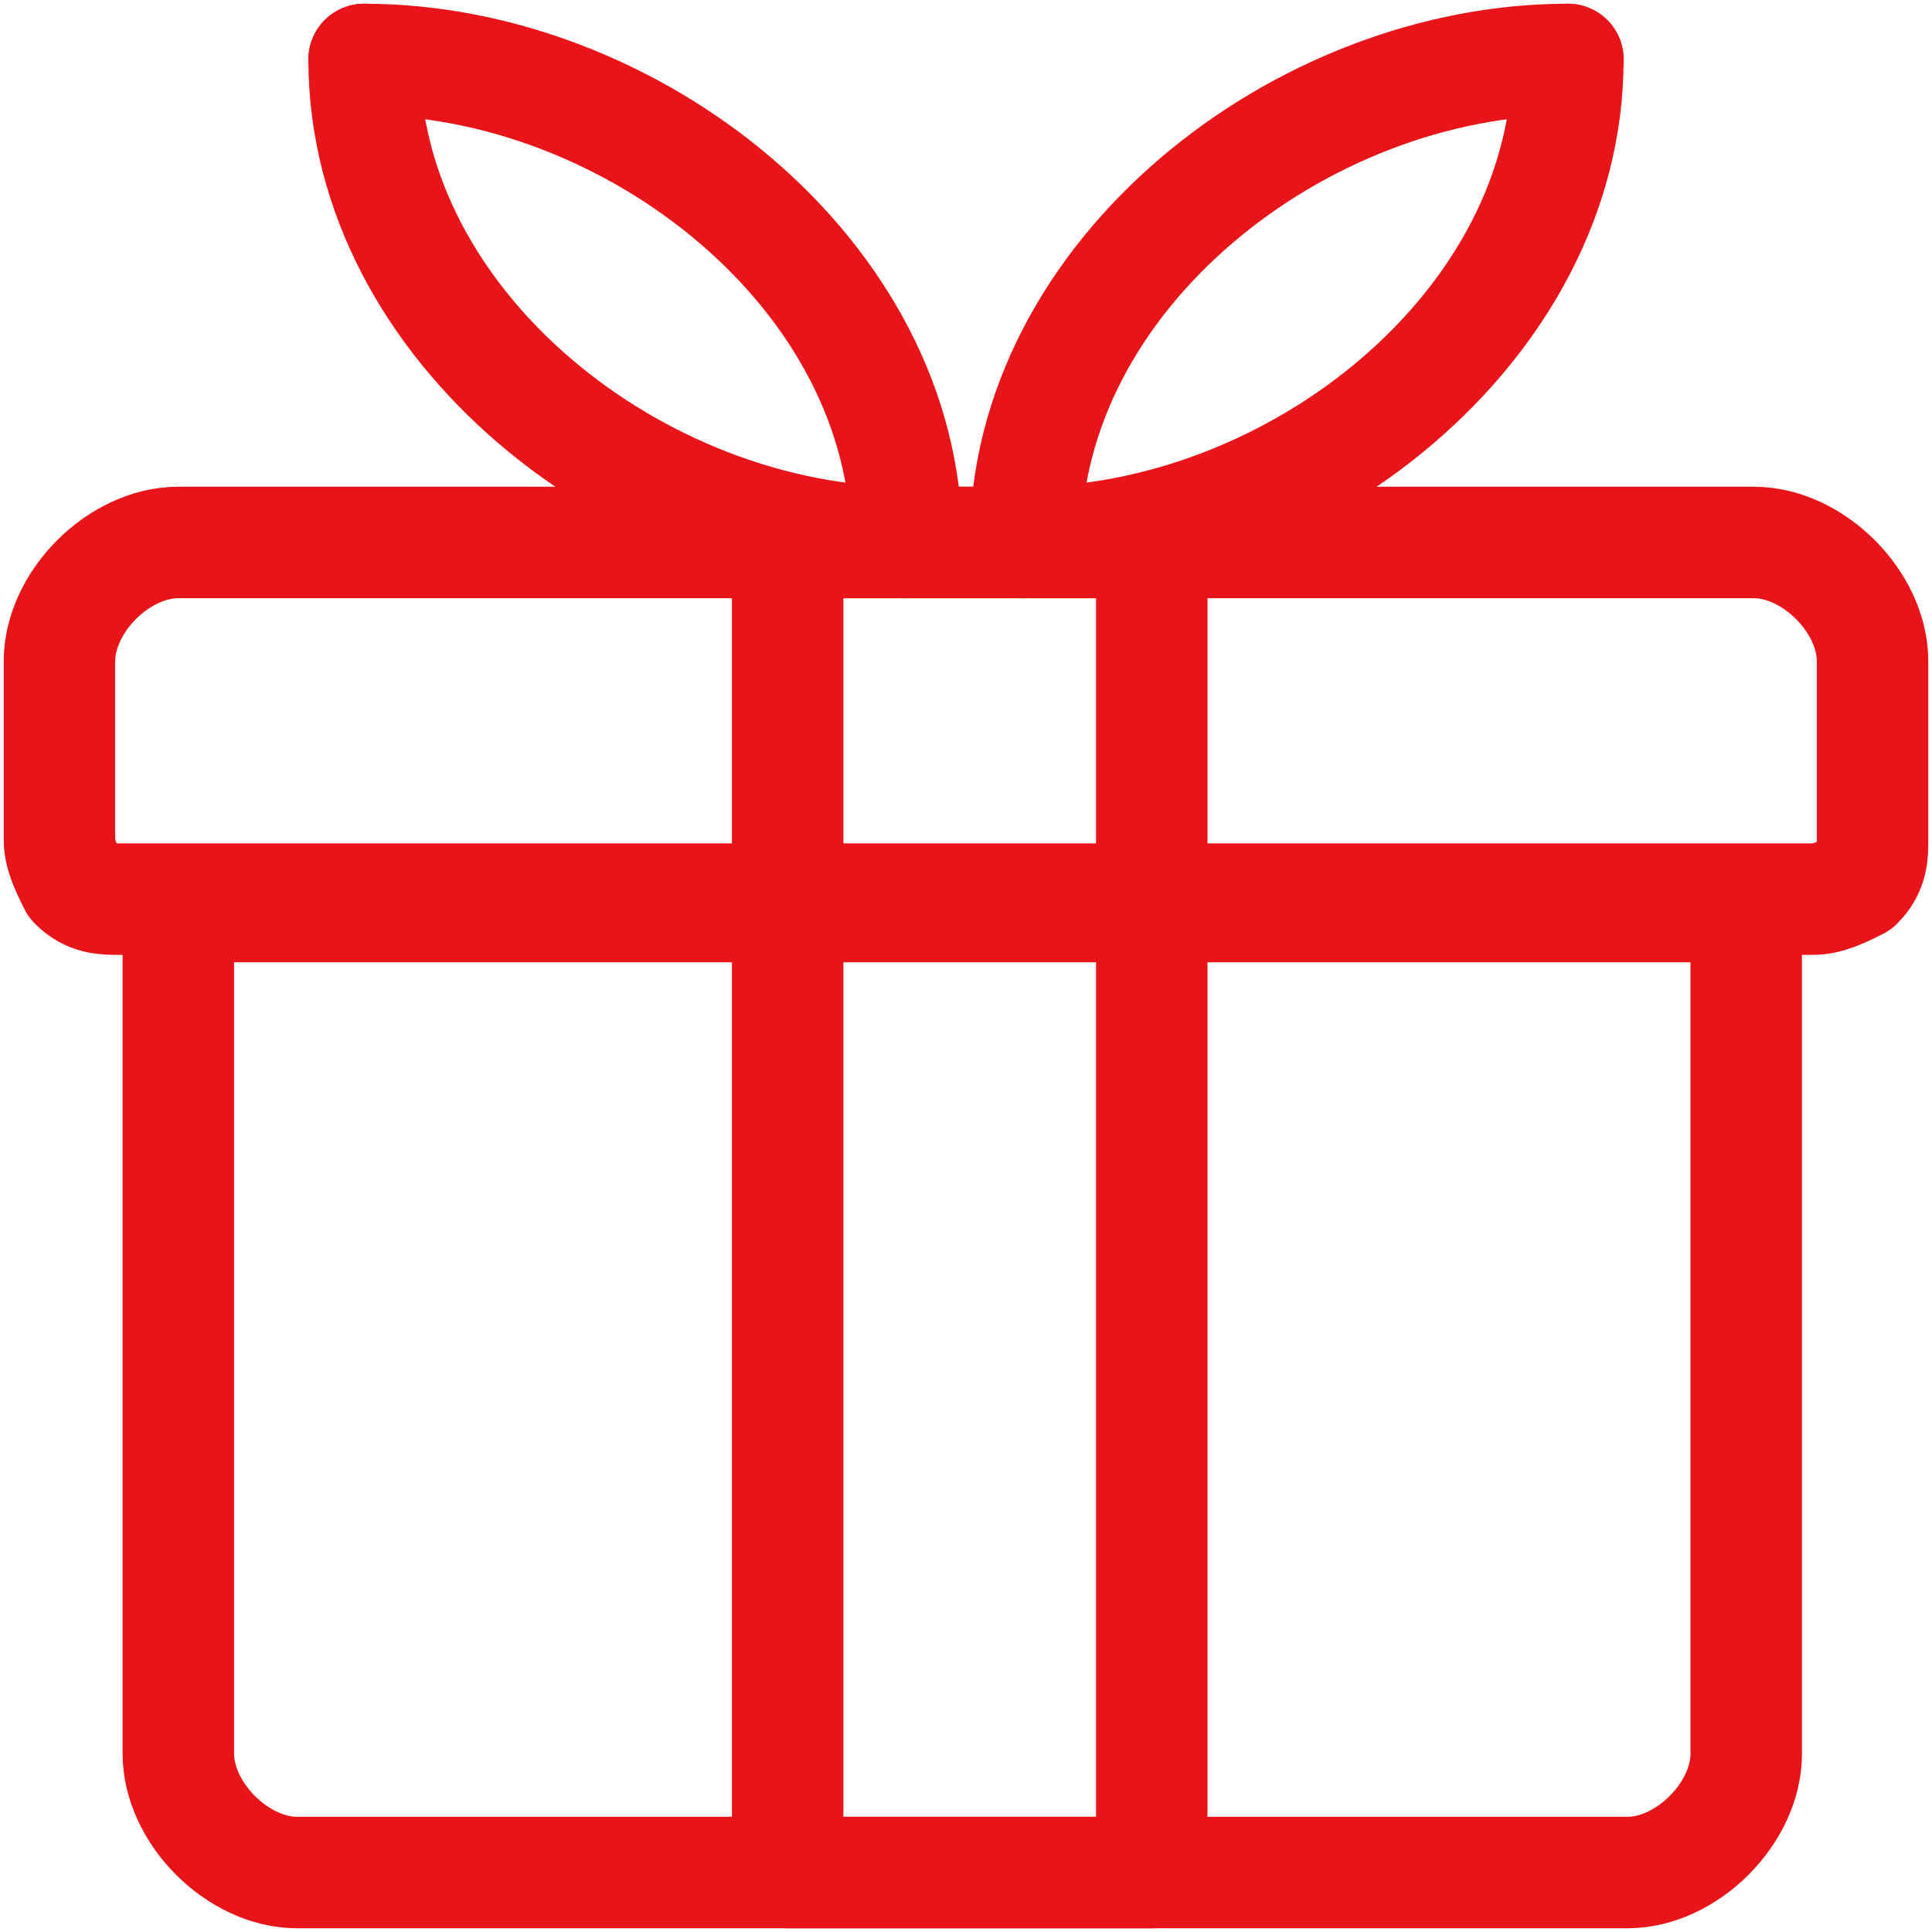 <?xml version="1.0" encoding="utf-8"?>
<!-- Generator: Adobe Illustrator 26.5.0, SVG Export Plug-In . SVG Version: 6.00 Build 0)  -->
<svg version="1.1" id="Layer_1" xmlns="http://www.w3.org/2000/svg" xmlns:xlink="http://www.w3.org/1999/xlink" x="0px" y="0px"
	 viewBox="0 0 26 26" style="enable-background:new 0 0 26 26;" xml:space="preserve">
<style type="text/css">
	.st0{clip-path:url(#SVGID_00000104687382759503981480000002384221997628162228_);}
	.st1{fill:none;stroke:#E91419;stroke-width:1.5;stroke-linecap:round;stroke-linejoin:round;}
</style>
<g>
	<g>
		<defs>
			<rect id="SVGID_1_" y="0" width="26" height="26"/>
		</defs>
		<clipPath id="SVGID_00000030480379626765115450000000777758320873467056_">
			<use xlink:href="#SVGID_1_"  style="overflow:visible;"/>
		</clipPath>
		<g style="clip-path:url(#SVGID_00000030480379626765115450000000777758320873467056_);">
			<path class="st1" d="M23.6,12.2H2.4v11.4c0,0.4,0.2,0.8,0.5,1.1C3.2,25,3.6,25.2,4,25.2h17.9c0.4,0,0.8-0.2,1.1-0.5
				c0.3-0.3,0.5-0.7,0.5-1.1V12.2H23.6z"/>
			<path class="st1" d="M23.6,7.3H2.4C2,7.3,1.6,7.5,1.3,7.8S0.8,8.5,0.8,8.9v2.4c0,0.2,0.1,0.4,0.2,0.6c0.2,0.2,0.4,0.2,0.6,0.2
				h22.8c0.2,0,0.4-0.1,0.6-0.2c0.2-0.2,0.2-0.4,0.2-0.6V8.9c0-0.4-0.2-0.8-0.5-1.1C24.4,7.5,24,7.3,23.6,7.3z"/>
			<path class="st1" d="M12.2,7.3c-3.6,0-7.3-2.9-7.3-6.5"/>
			<path class="st1" d="M4.9,0.8c3.6,0,7.3,2.9,7.3,6.5"/>
			<path class="st1" d="M13.8,7.3c3.6,0,7.3-2.9,7.3-6.5"/>
			<path class="st1" d="M21.1,0.8c-3.6,0-7.3,2.9-7.3,6.5"/>
			<path class="st1" d="M10.6,7.3h4.9v17.9h-4.9V7.3z"/>
		</g>
	</g>
</g>
</svg>
